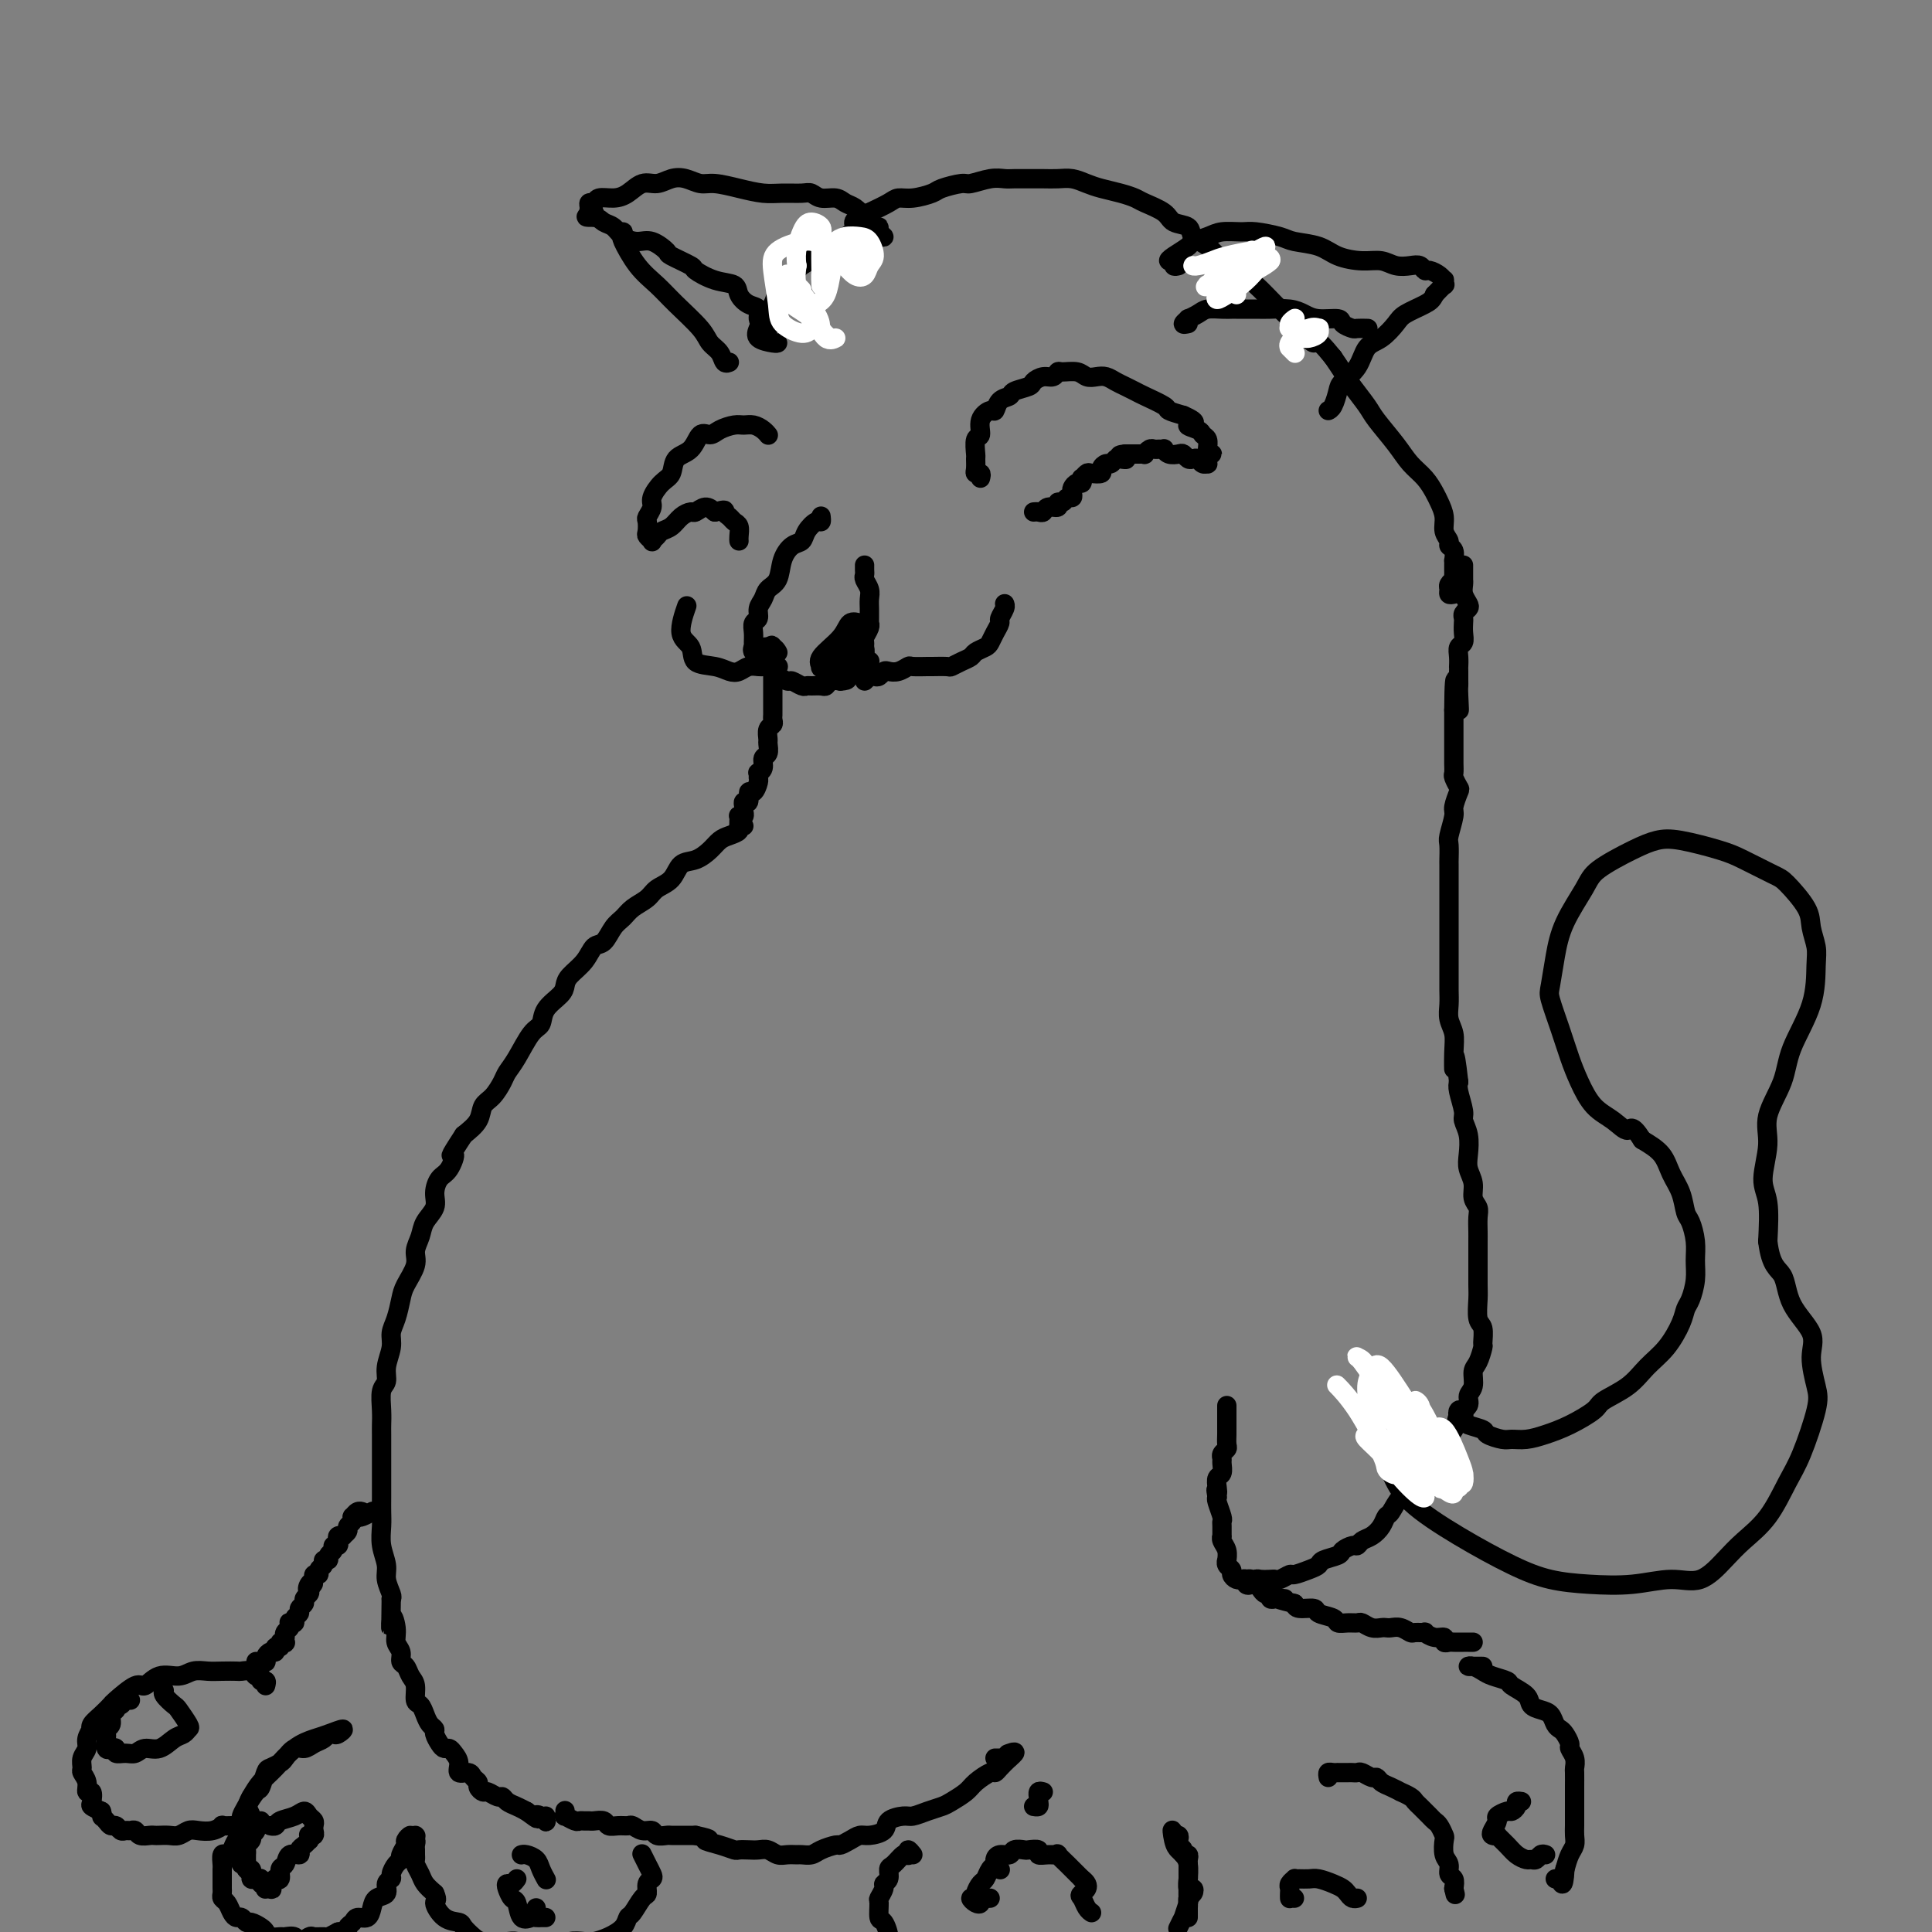 <svg viewBox='0 0 400 400' version='1.1' xmlns='http://www.w3.org/2000/svg' xmlns:xlink='http://www.w3.org/1999/xlink'><rect x="0" y="0" width="400" height="400" fill="#808080" stroke="none"/><g fill='none' stroke='#000000' stroke-width='4' stroke-linecap='round' stroke-linejoin='round'><path d='M153,171c0.549,0.024 1.097,0.047 1,0c-0.097,-0.047 -0.840,-0.165 -1,0c-0.160,0.165 0.264,0.612 0,1c-0.264,0.388 -1.215,0.718 -2,1c-0.785,0.282 -1.402,0.516 -2,1c-0.598,0.484 -1.175,1.218 -2,2c-0.825,0.782 -1.896,1.613 -3,2c-1.104,0.387 -2.239,0.330 -3,1c-0.761,0.670 -1.148,2.067 -2,3c-0.852,0.933 -2.168,1.403 -3,2c-0.832,0.597 -1.182,1.320 -2,2c-0.818,0.680 -2.106,1.318 -3,2c-0.894,0.682 -1.393,1.407 -2,2c-0.607,0.593 -1.322,1.055 -2,2c-0.678,0.945 -1.320,2.375 -2,3c-0.680,0.625 -1.399,0.446 -2,1c-0.601,0.554 -1.086,1.842 -2,3c-0.914,1.158 -2.258,2.188 -3,3c-0.742,0.812 -0.883,1.408 -1,2c-0.117,0.592 -0.209,1.180 -1,2c-0.791,0.820 -2.282,1.872 -3,3c-0.718,1.128 -0.664,2.331 -1,3c-0.336,0.669 -1.062,0.802 -2,2c-0.938,1.198 -2.087,3.461 -3,5c-0.913,1.539 -1.591,2.355 -2,3c-0.409,0.645 -0.549,1.120 -1,2c-0.451,0.880 -1.214,2.164 -2,3c-0.786,0.836 -1.596,1.225 -2,2c-0.404,0.775 -0.401,1.936 -1,3c-0.599,1.064 -1.799,2.032 -3,3'/><path d='M96,235c-3.823,5.851 -2.382,3.979 -2,4c0.382,0.021 -0.297,1.934 -1,3c-0.703,1.066 -1.431,1.286 -2,2c-0.569,0.714 -0.980,1.924 -1,3c-0.020,1.076 0.350,2.019 0,3c-0.350,0.981 -1.421,1.999 -2,3c-0.579,1.001 -0.666,1.985 -1,3c-0.334,1.015 -0.915,2.060 -1,3c-0.085,0.940 0.327,1.774 0,3c-0.327,1.226 -1.393,2.844 -2,4c-0.607,1.156 -0.755,1.849 -1,3c-0.245,1.151 -0.586,2.760 -1,4c-0.414,1.240 -0.899,2.112 -1,3c-0.101,0.888 0.183,1.791 0,3c-0.183,1.209 -0.834,2.723 -1,4c-0.166,1.277 0.152,2.318 0,3c-0.152,0.682 -0.773,1.005 -1,2c-0.227,0.995 -0.061,2.660 0,4c0.061,1.340 0.016,2.353 0,3c-0.016,0.647 -0.004,0.928 0,2c0.004,1.072 0.001,2.933 0,4c-0.001,1.067 -0.000,1.338 0,2c0.000,0.662 -0.001,1.716 0,3c0.001,1.284 0.004,2.798 0,4c-0.004,1.202 -0.016,2.092 0,3c0.016,0.908 0.061,1.833 0,3c-0.061,1.167 -0.226,2.575 0,4c0.226,1.425 0.844,2.866 1,4c0.156,1.134 -0.150,1.959 0,3c0.150,1.041 0.757,2.297 1,3c0.243,0.703 0.121,0.851 0,1'/><path d='M81,331c-0.065,9.335 -0.229,5.174 0,4c0.229,-1.174 0.849,0.640 1,2c0.151,1.360 -0.167,2.266 0,3c0.167,0.734 0.819,1.298 1,2c0.181,0.702 -0.110,1.544 0,2c0.110,0.456 0.621,0.527 1,1c0.379,0.473 0.626,1.348 1,2c0.374,0.652 0.873,1.081 1,2c0.127,0.919 -0.120,2.326 0,3c0.120,0.674 0.606,0.613 1,1c0.394,0.387 0.697,1.220 1,2c0.303,0.780 0.606,1.505 1,2c0.394,0.495 0.879,0.759 1,1c0.121,0.241 -0.123,0.459 0,1c0.123,0.541 0.612,1.404 1,2c0.388,0.596 0.677,0.924 1,1c0.323,0.076 0.682,-0.100 1,0c0.318,0.100 0.596,0.475 1,1c0.404,0.525 0.935,1.202 1,2c0.065,0.798 -0.337,1.719 0,2c0.337,0.281 1.414,-0.078 2,0c0.586,0.078 0.681,0.594 1,1c0.319,0.406 0.863,0.701 1,1c0.137,0.299 -0.132,0.601 0,1c0.132,0.399 0.664,0.894 1,1c0.336,0.106 0.474,-0.179 1,0c0.526,0.179 1.439,0.821 2,1c0.561,0.179 0.769,-0.107 1,0c0.231,0.107 0.485,0.606 1,1c0.515,0.394 1.290,0.684 2,1c0.710,0.316 1.355,0.658 2,1'/><path d='M109,375c3.193,2.407 2.176,1.426 2,1c-0.176,-0.426 0.489,-0.296 1,0c0.511,0.296 0.869,0.760 1,1c0.131,0.240 0.035,0.257 0,0c-0.035,-0.257 -0.010,-0.788 0,-1c0.010,-0.212 0.005,-0.106 0,0'/><path d='M55,349c0.120,-0.455 0.241,-0.910 0,-1c-0.241,-0.090 -0.842,0.186 -1,0c-0.158,-0.186 0.128,-0.834 0,-1c-0.128,-0.166 -0.670,0.152 -1,0c-0.330,-0.152 -0.447,-0.772 -1,-1c-0.553,-0.228 -1.541,-0.062 -2,0c-0.459,0.062 -0.390,0.021 -1,0c-0.610,-0.021 -1.899,-0.022 -3,0c-1.101,0.022 -2.014,0.067 -3,0c-0.986,-0.067 -2.043,-0.245 -3,0c-0.957,0.245 -1.812,0.914 -3,1c-1.188,0.086 -2.709,-0.409 -4,0c-1.291,0.409 -2.351,1.723 -3,2c-0.649,0.277 -0.885,-0.483 -2,0c-1.115,0.483 -3.108,2.211 -4,3c-0.892,0.789 -0.683,0.641 -1,1c-0.317,0.359 -1.161,1.227 -2,2c-0.839,0.773 -1.674,1.453 -2,2c-0.326,0.547 -0.144,0.961 0,1c0.144,0.039 0.249,-0.298 0,0c-0.249,0.298 -0.852,1.231 -1,2c-0.148,0.769 0.161,1.374 0,2c-0.161,0.626 -0.790,1.272 -1,2c-0.210,0.728 -0.000,1.538 0,2c0.000,0.462 -0.210,0.575 0,1c0.210,0.425 0.839,1.160 1,2c0.161,0.840 -0.148,1.783 0,2c0.148,0.217 0.751,-0.292 1,0c0.249,0.292 0.144,1.386 0,2c-0.144,0.614 -0.327,0.747 0,1c0.327,0.253 1.163,0.627 2,1'/><path d='M21,375c0.571,1.885 -0.002,1.097 0,1c0.002,-0.097 0.578,0.496 1,1c0.422,0.504 0.690,0.920 1,1c0.310,0.080 0.661,-0.176 1,0c0.339,0.176 0.667,0.783 1,1c0.333,0.217 0.670,0.044 1,0c0.330,-0.044 0.652,0.041 1,0c0.348,-0.041 0.722,-0.207 1,0c0.278,0.207 0.459,0.787 1,1c0.541,0.213 1.443,0.058 2,0c0.557,-0.058 0.768,-0.019 1,0c0.232,0.019 0.484,0.019 1,0c0.516,-0.019 1.296,-0.057 2,0c0.704,0.057 1.331,0.208 2,0c0.669,-0.208 1.379,-0.774 2,-1c0.621,-0.226 1.154,-0.113 2,0c0.846,0.113 2.005,0.227 3,0c0.995,-0.227 1.826,-0.793 2,-1c0.174,-0.207 -0.308,-0.054 0,0c0.308,0.054 1.407,0.010 2,0c0.593,-0.010 0.681,0.014 1,0c0.319,-0.014 0.869,-0.066 1,0c0.131,0.066 -0.157,0.248 0,0c0.157,-0.248 0.759,-0.928 1,-1c0.241,-0.072 0.120,0.464 0,1'/><path d='M51,378c3.164,-0.135 0.075,0.528 -1,1c-1.075,0.472 -0.134,0.751 0,1c0.134,0.249 -0.538,0.466 -1,1c-0.462,0.534 -0.712,1.385 -1,2c-0.288,0.615 -0.613,0.995 -1,1c-0.387,0.005 -0.836,-0.364 -1,0c-0.164,0.364 -0.044,1.459 0,2c0.044,0.541 0.012,0.526 0,1c-0.012,0.474 -0.004,1.437 0,2c0.004,0.563 0.004,0.727 0,1c-0.004,0.273 -0.012,0.654 0,1c0.012,0.346 0.045,0.657 0,1c-0.045,0.343 -0.167,0.718 0,1c0.167,0.282 0.622,0.472 1,1c0.378,0.528 0.678,1.395 1,2c0.322,0.605 0.667,0.950 1,1c0.333,0.050 0.653,-0.194 1,0c0.347,0.194 0.722,0.826 1,1c0.278,0.174 0.460,-0.111 1,0c0.540,0.111 1.439,0.619 2,1c0.561,0.381 0.784,0.637 1,1c0.216,0.363 0.424,0.834 1,1c0.576,0.166 1.520,0.027 2,0c0.480,-0.027 0.495,0.060 1,0c0.505,-0.060 1.501,-0.265 2,0c0.499,0.265 0.500,1.000 1,1c0.500,0.000 1.499,-0.735 2,-1c0.501,-0.265 0.506,-0.061 1,0c0.494,0.061 1.479,-0.022 2,0c0.521,0.022 0.577,0.149 1,0c0.423,-0.149 1.211,-0.575 2,-1'/><path d='M70,400c2.567,-0.339 1.983,-0.685 2,-1c0.017,-0.315 0.633,-0.599 1,-1c0.367,-0.401 0.484,-0.918 1,-1c0.516,-0.082 1.429,0.273 2,0c0.571,-0.273 0.798,-1.173 1,-2c0.202,-0.827 0.379,-1.583 1,-2c0.621,-0.417 1.686,-0.497 2,-1c0.314,-0.503 -0.122,-1.430 0,-2c0.122,-0.570 0.802,-0.781 1,-1c0.198,-0.219 -0.087,-0.444 0,-1c0.087,-0.556 0.544,-1.444 1,-2c0.456,-0.556 0.911,-0.781 1,-1c0.089,-0.219 -0.187,-0.433 0,-1c0.187,-0.567 0.839,-1.487 1,-2c0.161,-0.513 -0.167,-0.618 0,-1c0.167,-0.382 0.829,-1.042 1,-1c0.171,0.042 -0.150,0.785 0,1c0.150,0.215 0.773,-0.097 1,0c0.227,0.097 0.060,0.602 0,1c-0.060,0.398 -0.013,0.687 0,1c0.013,0.313 -0.008,0.650 0,1c0.008,0.350 0.046,0.713 0,1c-0.046,0.287 -0.177,0.500 0,1c0.177,0.500 0.663,1.289 1,2c0.337,0.711 0.525,1.346 1,2c0.475,0.654 1.238,1.327 2,2'/><path d='M90,392c0.853,1.832 -0.014,1.411 0,2c0.014,0.589 0.909,2.186 2,3c1.091,0.814 2.379,0.845 3,1c0.621,0.155 0.575,0.434 1,1c0.425,0.566 1.321,1.419 2,2c0.679,0.581 1.140,0.892 2,1c0.860,0.108 2.119,0.015 3,0c0.881,-0.015 1.385,0.050 2,0c0.615,-0.050 1.343,-0.213 2,0c0.657,0.213 1.244,0.803 2,1c0.756,0.197 1.682,0.001 3,0c1.318,-0.001 3.027,0.194 4,0c0.973,-0.194 1.210,-0.775 2,-1c0.790,-0.225 2.134,-0.092 3,0c0.866,0.092 1.253,0.143 2,0c0.747,-0.143 1.853,-0.480 3,-1c1.147,-0.520 2.336,-1.223 3,-2c0.664,-0.777 0.804,-1.626 1,-2c0.196,-0.374 0.448,-0.271 1,-1c0.552,-0.729 1.402,-2.289 2,-3c0.598,-0.711 0.942,-0.574 1,-1c0.058,-0.426 -0.170,-1.414 0,-2c0.170,-0.586 0.739,-0.770 1,-1c0.261,-0.230 0.214,-0.505 0,-1c-0.214,-0.495 -0.596,-1.210 -1,-2c-0.404,-0.790 -0.830,-1.654 -1,-2c-0.170,-0.346 -0.085,-0.173 0,0'/><path d='M50,380c-0.000,-0.016 -0.001,-0.031 0,0c0.001,0.031 0.002,0.109 0,0c-0.002,-0.109 -0.008,-0.404 0,-1c0.008,-0.596 0.029,-1.491 0,-2c-0.029,-0.509 -0.110,-0.630 0,-1c0.110,-0.370 0.410,-0.988 1,-2c0.590,-1.012 1.472,-2.418 2,-3c0.528,-0.582 0.704,-0.340 1,-1c0.296,-0.660 0.712,-2.223 1,-3c0.288,-0.777 0.447,-0.768 1,-1c0.553,-0.232 1.499,-0.706 2,-1c0.501,-0.294 0.558,-0.407 1,-1c0.442,-0.593 1.270,-1.665 2,-2c0.730,-0.335 1.362,0.068 2,0c0.638,-0.068 1.283,-0.605 2,-1c0.717,-0.395 1.505,-0.646 2,-1c0.495,-0.354 0.698,-0.810 1,-1c0.302,-0.190 0.703,-0.115 1,0c0.297,0.115 0.488,0.270 1,0c0.512,-0.270 1.344,-0.963 1,-1c-0.344,-0.037 -1.863,0.584 -3,1c-1.137,0.416 -1.890,0.628 -3,1c-1.110,0.372 -2.576,0.904 -4,2c-1.424,1.096 -2.807,2.757 -4,4c-1.193,1.243 -2.198,2.070 -3,3c-0.802,0.930 -1.401,1.965 -2,3'/><path d='M52,372c-1.392,2.211 -0.373,2.737 0,4c0.373,1.263 0.100,3.263 0,4c-0.100,0.737 -0.029,0.211 0,0c0.029,-0.211 0.014,-0.105 0,0'/><path d='M86,380c0.000,0.000 0.100,0.100 0.1,0.1'/><path d='M50,379c0.000,0.311 0.000,0.622 0,1c0.000,0.378 0.000,0.822 0,1c0.000,0.178 0.000,0.089 0,0'/><path d='M50,384c0.033,0.301 0.065,0.601 0,1c-0.065,0.399 -0.228,0.895 0,1c0.228,0.105 0.846,-0.182 1,0c0.154,0.182 -0.154,0.832 0,1c0.154,0.168 0.772,-0.147 1,0c0.228,0.147 0.065,0.756 0,1c-0.065,0.244 -0.033,0.122 0,0'/><path d='M54,377c-0.452,0.341 -0.905,0.683 -1,1c-0.095,0.317 0.167,0.610 0,1c-0.167,0.390 -0.763,0.878 -1,1c-0.237,0.122 -0.116,-0.121 0,0c0.116,0.121 0.227,0.606 0,1c-0.227,0.394 -0.793,0.697 -1,1c-0.207,0.303 -0.055,0.606 0,1c0.055,0.394 0.014,0.879 0,1c-0.014,0.121 0.000,-0.123 0,0c-0.000,0.123 -0.015,0.611 0,1c0.015,0.389 0.059,0.679 0,1c-0.059,0.321 -0.222,0.673 0,1c0.222,0.327 0.829,0.627 1,1c0.171,0.373 -0.094,0.817 0,1c0.094,0.183 0.547,0.105 1,0c0.453,-0.105 0.905,-0.238 1,0c0.095,0.238 -0.168,0.848 0,1c0.168,0.152 0.767,-0.155 1,0c0.233,0.155 0.101,0.773 0,1c-0.101,0.227 -0.172,0.065 0,0c0.172,-0.065 0.586,-0.032 1,0'/><path d='M56,391c0.708,0.606 -0.021,-0.381 0,-1c0.021,-0.619 0.794,-0.872 1,-1c0.206,-0.128 -0.153,-0.133 0,0c0.153,0.133 0.819,0.404 1,0c0.181,-0.404 -0.124,-1.484 0,-2c0.124,-0.516 0.677,-0.466 1,-1c0.323,-0.534 0.416,-1.650 1,-2c0.584,-0.350 1.659,0.065 2,0c0.341,-0.065 -0.052,-0.610 0,-1c0.052,-0.390 0.549,-0.627 1,-1c0.451,-0.373 0.857,-0.884 1,-1c0.143,-0.116 0.024,0.162 0,0c-0.024,-0.162 0.046,-0.764 0,-1c-0.046,-0.236 -0.208,-0.105 0,0c0.208,0.105 0.785,0.183 1,0c0.215,-0.183 0.069,-0.628 0,-1c-0.069,-0.372 -0.062,-0.671 0,-1c0.062,-0.329 0.178,-0.688 0,-1c-0.178,-0.312 -0.649,-0.577 -1,-1c-0.351,-0.423 -0.581,-1.003 -1,-1c-0.419,0.003 -1.027,0.589 -2,1c-0.973,0.411 -2.312,0.646 -3,1c-0.688,0.354 -0.724,0.826 -1,1c-0.276,0.174 -0.793,0.050 -1,0c-0.207,-0.050 -0.103,-0.025 0,0'/><path d='M27,352c-0.339,-0.111 -0.678,-0.223 -1,0c-0.322,0.223 -0.626,0.780 -1,1c-0.374,0.220 -0.817,0.104 -1,0c-0.183,-0.104 -0.105,-0.197 0,0c0.105,0.197 0.238,0.683 0,1c-0.238,0.317 -0.848,0.465 -1,1c-0.152,0.535 0.155,1.457 0,2c-0.155,0.543 -0.771,0.706 -1,1c-0.229,0.294 -0.071,0.719 0,1c0.071,0.281 0.056,0.419 0,1c-0.056,0.581 -0.153,1.605 0,2c0.153,0.395 0.555,0.159 1,0c0.445,-0.159 0.933,-0.243 1,0c0.067,0.243 -0.289,0.813 0,1c0.289,0.187 1.222,-0.009 2,0c0.778,0.009 1.402,0.224 2,0c0.598,-0.224 1.169,-0.887 2,-1c0.831,-0.113 1.923,0.323 3,0c1.077,-0.323 2.138,-1.404 3,-2c0.862,-0.596 1.525,-0.708 2,-1c0.475,-0.292 0.761,-0.764 1,-1c0.239,-0.236 0.432,-0.235 0,-1c-0.432,-0.765 -1.489,-2.296 -2,-3c-0.511,-0.704 -0.477,-0.580 -1,-1c-0.523,-0.420 -1.602,-1.382 -2,-2c-0.398,-0.618 -0.114,-0.891 0,-1c0.114,-0.109 0.057,-0.055 0,0'/><path d='M107,389c-0.316,0.437 -0.631,0.874 -1,1c-0.369,0.126 -0.790,-0.060 -1,0c-0.210,0.060 -0.207,0.366 0,1c0.207,0.634 0.618,1.595 1,2c0.382,0.405 0.733,0.252 1,1c0.267,0.748 0.449,2.397 1,3c0.551,0.603 1.472,0.162 2,0c0.528,-0.162 0.664,-0.043 1,0c0.336,0.043 0.874,0.012 1,0c0.126,-0.012 -0.158,-0.003 0,0c0.158,0.003 0.760,0.001 1,0c0.240,-0.001 0.120,-0.000 0,0'/><path d='M108,384c0.016,-0.005 0.031,-0.010 0,0c-0.031,0.010 -0.110,0.034 0,0c0.110,-0.034 0.408,-0.128 1,0c0.592,0.128 1.478,0.478 2,1c0.522,0.522 0.679,1.218 1,2c0.321,0.782 0.806,1.652 1,2c0.194,0.348 0.097,0.174 0,0'/><path d='M111,395c0.000,0.417 0.000,0.833 0,1c0.000,0.167 0.000,0.083 0,0'/><path d='M53,344c0.311,0.006 0.622,0.012 1,0c0.378,-0.012 0.823,-0.040 1,0c0.177,0.040 0.085,0.150 0,0c-0.085,-0.150 -0.162,-0.561 0,-1c0.162,-0.439 0.564,-0.906 1,-1c0.436,-0.094 0.905,0.185 1,0c0.095,-0.185 -0.185,-0.833 0,-1c0.185,-0.167 0.834,0.147 1,0c0.166,-0.147 -0.151,-0.757 0,-1c0.151,-0.243 0.772,-0.121 1,0c0.228,0.121 0.065,0.240 0,0c-0.065,-0.240 -0.031,-0.839 0,-1c0.031,-0.161 0.060,0.114 0,0c-0.060,-0.114 -0.208,-0.618 0,-1c0.208,-0.382 0.773,-0.641 1,-1c0.227,-0.359 0.118,-0.817 0,-1c-0.118,-0.183 -0.243,-0.090 0,0c0.243,0.090 0.854,0.179 1,0c0.146,-0.179 -0.172,-0.625 0,-1c0.172,-0.375 0.834,-0.678 1,-1c0.166,-0.322 -0.166,-0.664 0,-1c0.166,-0.336 0.828,-0.667 1,-1c0.172,-0.333 -0.146,-0.666 0,-1c0.146,-0.334 0.756,-0.667 1,-1c0.244,-0.333 0.122,-0.667 0,-1'/><path d='M64,329c1.719,-2.271 0.517,-0.450 0,0c-0.517,0.450 -0.350,-0.471 0,-1c0.350,-0.529 0.882,-0.666 1,-1c0.118,-0.334 -0.180,-0.864 0,-1c0.180,-0.136 0.837,0.122 1,0c0.163,-0.122 -0.168,-0.624 0,-1c0.168,-0.376 0.834,-0.625 1,-1c0.166,-0.375 -0.167,-0.875 0,-1c0.167,-0.125 0.833,0.125 1,0c0.167,-0.125 -0.165,-0.625 0,-1c0.165,-0.375 0.828,-0.626 1,-1c0.172,-0.374 -0.146,-0.871 0,-1c0.146,-0.129 0.756,0.110 1,0c0.244,-0.110 0.122,-0.568 0,-1c-0.122,-0.432 -0.244,-0.837 0,-1c0.244,-0.163 0.854,-0.085 1,0c0.146,0.085 -0.171,0.176 0,0c0.171,-0.176 0.830,-0.621 1,-1c0.170,-0.379 -0.148,-0.694 0,-1c0.148,-0.306 0.761,-0.604 1,-1c0.239,-0.396 0.103,-0.891 0,-1c-0.103,-0.109 -0.172,0.167 0,0c0.172,-0.167 0.585,-0.776 1,-1c0.415,-0.224 0.833,-0.064 1,0c0.167,0.064 0.084,0.032 0,0'/><path d='M74,314c0.200,0.111 0.400,0.222 1,0c0.600,-0.222 1.600,-0.778 2,-1c0.400,-0.222 0.200,-0.111 0,0'/><path d='M117,375c-0.015,-0.121 -0.029,-0.243 0,0c0.029,0.243 0.102,0.850 0,1c-0.102,0.150 -0.378,-0.156 0,0c0.378,0.156 1.410,0.774 2,1c0.590,0.226 0.740,0.060 1,0c0.260,-0.060 0.632,-0.012 1,0c0.368,0.012 0.731,-0.011 1,0c0.269,0.011 0.443,0.056 1,0c0.557,-0.056 1.496,-0.212 2,0c0.504,0.212 0.571,0.793 1,1c0.429,0.207 1.218,0.040 2,0c0.782,-0.040 1.556,0.046 2,0c0.444,-0.046 0.557,-0.222 1,0c0.443,0.222 1.217,0.844 2,1c0.783,0.156 1.574,-0.154 2,0c0.426,0.154 0.485,0.773 1,1c0.515,0.227 1.486,0.061 2,0c0.514,-0.061 0.571,-0.016 1,0c0.429,0.016 1.231,0.004 2,0c0.769,-0.004 1.505,-0.001 2,0c0.495,0.001 0.747,0.001 1,0'/><path d='M144,380c4.494,0.956 2.229,0.844 2,1c-0.229,0.156 1.577,0.578 3,1c1.423,0.422 2.464,0.844 3,1c0.536,0.156 0.566,0.046 1,0c0.434,-0.046 1.271,-0.026 2,0c0.729,0.026 1.351,0.060 2,0c0.649,-0.060 1.325,-0.212 2,0c0.675,0.212 1.350,0.790 2,1c0.650,0.210 1.275,0.054 2,0c0.725,-0.054 1.550,-0.004 2,0c0.450,0.004 0.525,-0.037 1,0c0.475,0.037 1.348,0.151 2,0c0.652,-0.151 1.081,-0.566 2,-1c0.919,-0.434 2.328,-0.886 3,-1c0.672,-0.114 0.608,0.111 1,0c0.392,-0.111 1.241,-0.558 2,-1c0.759,-0.442 1.429,-0.879 2,-1c0.571,-0.121 1.044,0.073 2,0c0.956,-0.073 2.394,-0.415 3,-1c0.606,-0.585 0.379,-1.414 1,-2c0.621,-0.586 2.091,-0.930 3,-1c0.909,-0.070 1.259,0.133 2,0c0.741,-0.133 1.874,-0.601 3,-1c1.126,-0.399 2.246,-0.727 3,-1c0.754,-0.273 1.144,-0.489 2,-1c0.856,-0.511 2.179,-1.316 3,-2c0.821,-0.684 1.140,-1.247 2,-2c0.860,-0.753 2.261,-1.697 3,-2c0.739,-0.303 0.814,0.034 1,0c0.186,-0.034 0.482,-0.438 1,-1c0.518,-0.562 1.259,-1.281 2,-2'/><path d='M209,364c2.178,-1.778 0.622,-1.222 0,-1c-0.622,0.222 -0.311,0.111 0,0'/><path d='M216,371c-0.423,-0.121 -0.845,-0.242 -1,0c-0.155,0.242 -0.041,0.848 0,1c0.041,0.152 0.011,-0.152 0,0c-0.011,0.152 -0.003,0.758 0,1c0.003,0.242 0.002,0.121 0,0'/><path d='M215,373c0.111,0.422 0.222,0.844 0,1c-0.222,0.156 -0.778,0.044 -1,0c-0.222,-0.044 -0.111,-0.022 0,0'/><path d='M189,384c-0.418,-0.532 -0.836,-1.064 -1,-1c-0.164,0.064 -0.072,0.723 0,1c0.072,0.277 0.126,0.172 0,0c-0.126,-0.172 -0.430,-0.411 -1,0c-0.570,0.411 -1.406,1.471 -2,2c-0.594,0.529 -0.948,0.527 -1,1c-0.052,0.473 0.196,1.420 0,2c-0.196,0.580 -0.838,0.793 -1,1c-0.162,0.207 0.155,0.406 0,1c-0.155,0.594 -0.783,1.581 -1,2c-0.217,0.419 -0.022,0.268 0,1c0.022,0.732 -0.127,2.345 0,3c0.127,0.655 0.530,0.350 1,1c0.470,0.650 1.007,2.254 1,3c-0.007,0.746 -0.560,0.634 0,1c0.560,0.366 2.231,1.208 3,2c0.769,0.792 0.637,1.533 1,2c0.363,0.467 1.221,0.661 2,1c0.779,0.339 1.479,0.822 2,1c0.521,0.178 0.863,0.051 1,0c0.137,-0.051 0.068,-0.025 0,0'/><path d='M246,396c0.000,-0.137 0.000,-0.274 0,0c-0.000,0.274 -0.001,0.960 0,1c0.001,0.040 0.004,-0.566 0,-1c-0.004,-0.434 -0.014,-0.695 0,-1c0.014,-0.305 0.053,-0.654 0,-1c-0.053,-0.346 -0.196,-0.689 0,-1c0.196,-0.311 0.732,-0.590 1,-1c0.268,-0.410 0.268,-0.950 0,-1c-0.268,-0.050 -0.804,0.390 -1,0c-0.196,-0.390 -0.052,-1.610 0,-2c0.052,-0.390 0.014,0.051 0,0c-0.014,-0.051 -0.003,-0.592 0,-1c0.003,-0.408 -0.003,-0.683 0,-1c0.003,-0.317 0.016,-0.676 0,-1c-0.016,-0.324 -0.061,-0.612 0,-1c0.061,-0.388 0.226,-0.877 0,-1c-0.226,-0.123 -0.844,0.121 -1,0c-0.156,-0.121 0.151,-0.607 0,-1c-0.151,-0.393 -0.759,-0.694 -1,-1c-0.241,-0.306 -0.116,-0.618 0,-1c0.116,-0.382 0.224,-0.834 0,-1c-0.224,-0.166 -0.778,-0.048 -1,0c-0.222,0.048 -0.111,0.024 0,0'/><path d='M243,380c-0.513,-2.359 -0.295,-0.257 0,1c0.295,1.257 0.668,1.668 1,2c0.332,0.332 0.625,0.583 1,1c0.375,0.417 0.834,0.998 1,2c0.166,1.002 0.041,2.424 0,3c-0.041,0.576 0.004,0.306 0,1c-0.004,0.694 -0.057,2.351 0,3c0.057,0.649 0.225,0.290 0,1c-0.225,0.710 -0.844,2.489 -1,3c-0.156,0.511 0.150,-0.247 0,0c-0.150,0.247 -0.757,1.499 -1,2c-0.243,0.501 -0.121,0.250 0,0'/><path d='M275,368c-0.079,-0.423 -0.158,-0.845 0,-1c0.158,-0.155 0.553,-0.042 1,0c0.447,0.042 0.946,0.011 1,0c0.054,-0.011 -0.337,-0.004 0,0c0.337,0.004 1.404,0.005 2,0c0.596,-0.005 0.723,-0.016 1,0c0.277,0.016 0.703,0.060 1,0c0.297,-0.060 0.463,-0.224 1,0c0.537,0.224 1.444,0.834 2,1c0.556,0.166 0.760,-0.114 1,0c0.240,0.114 0.516,0.622 1,1c0.484,0.378 1.176,0.626 2,1c0.824,0.374 1.779,0.873 2,1c0.221,0.127 -0.290,-0.120 0,0c0.290,0.120 1.383,0.606 2,1c0.617,0.394 0.757,0.697 1,1c0.243,0.303 0.590,0.606 1,1c0.410,0.394 0.883,0.878 1,1c0.117,0.122 -0.123,-0.118 0,0c0.123,0.118 0.608,0.593 1,1c0.392,0.407 0.693,0.746 1,1c0.307,0.254 0.622,0.424 1,1c0.378,0.576 0.818,1.559 1,2c0.182,0.441 0.105,0.341 0,1c-0.105,0.659 -0.238,2.077 0,3c0.238,0.923 0.847,1.350 1,2c0.153,0.650 -0.151,1.521 0,2c0.151,0.479 0.757,0.565 1,1c0.243,0.435 0.121,1.217 0,2'/><path d='M301,391c0.500,2.167 0.250,1.083 0,0'/><path d='M307,345c-0.344,0.002 -0.688,0.003 -1,0c-0.312,-0.003 -0.590,-0.012 -1,0c-0.410,0.012 -0.950,0.045 -1,0c-0.050,-0.045 0.390,-0.167 1,0c0.610,0.167 1.390,0.625 2,1c0.610,0.375 1.052,0.667 2,1c0.948,0.333 2.403,0.705 3,1c0.597,0.295 0.335,0.512 1,1c0.665,0.488 2.258,1.248 3,2c0.742,0.752 0.633,1.497 1,2c0.367,0.503 1.211,0.764 2,1c0.789,0.236 1.522,0.449 2,1c0.478,0.551 0.702,1.442 1,2c0.298,0.558 0.672,0.782 1,1c0.328,0.218 0.610,0.430 1,1c0.390,0.570 0.889,1.498 1,2c0.111,0.502 -0.166,0.576 0,1c0.166,0.424 0.777,1.197 1,2c0.223,0.803 0.060,1.636 0,2c-0.060,0.364 -0.016,0.257 0,1c0.016,0.743 0.004,2.334 0,3c-0.004,0.666 -0.001,0.405 0,1c0.001,0.595 0.001,2.046 0,3c-0.001,0.954 -0.003,1.409 0,2c0.003,0.591 0.012,1.316 0,2c-0.012,0.684 -0.044,1.328 0,2c0.044,0.672 0.166,1.373 0,2c-0.166,0.627 -0.619,1.179 -1,2c-0.381,0.821 -0.691,1.910 -1,3'/><path d='M324,387c-0.242,4.785 -0.848,2.746 -1,2c-0.152,-0.746 0.152,-0.201 0,0c-0.152,0.201 -0.758,0.057 -1,0c-0.242,-0.057 -0.121,-0.029 0,0'/><path d='M305,340c-0.438,-0.000 -0.877,-0.000 -1,0c-0.123,0.000 0.068,0.001 0,0c-0.068,-0.001 -0.395,-0.004 -1,0c-0.605,0.004 -1.488,0.016 -2,0c-0.512,-0.016 -0.653,-0.061 -1,0c-0.347,0.061 -0.900,0.227 -1,0c-0.100,-0.227 0.253,-0.846 0,-1c-0.253,-0.154 -1.114,0.156 -2,0c-0.886,-0.156 -1.798,-0.778 -2,-1c-0.202,-0.222 0.307,-0.046 0,0c-0.307,0.046 -1.430,-0.040 -2,0c-0.570,0.040 -0.586,0.207 -1,0c-0.414,-0.207 -1.227,-0.786 -2,-1c-0.773,-0.214 -1.506,-0.061 -2,0c-0.494,0.061 -0.747,0.030 -1,0c-0.253,-0.030 -0.504,-0.061 -1,0c-0.496,0.061 -1.236,0.213 -2,0c-0.764,-0.213 -1.550,-0.792 -2,-1c-0.450,-0.208 -0.562,-0.044 -1,0c-0.438,0.044 -1.200,-0.031 -2,0c-0.800,0.031 -1.636,0.167 -2,0c-0.364,-0.167 -0.255,-0.636 -1,-1c-0.745,-0.364 -2.344,-0.623 -3,-1c-0.656,-0.377 -0.369,-0.871 -1,-1c-0.631,-0.129 -2.180,0.106 -3,0c-0.820,-0.106 -0.910,-0.553 -1,-1'/><path d='M268,332c-6.128,-1.465 -2.948,-1.129 -2,-1c0.948,0.129 -0.338,0.049 -1,0c-0.662,-0.049 -0.702,-0.069 -1,0c-0.298,0.069 -0.853,0.225 -1,0c-0.147,-0.225 0.115,-0.831 0,-1c-0.115,-0.169 -0.605,0.099 -1,0c-0.395,-0.099 -0.693,-0.566 -1,-1c-0.307,-0.434 -0.621,-0.834 -1,-1c-0.379,-0.166 -0.824,-0.097 -1,0c-0.176,0.097 -0.085,0.222 0,0c0.085,-0.222 0.164,-0.791 0,-1c-0.164,-0.209 -0.570,-0.059 -1,0c-0.430,0.059 -0.885,0.027 -1,0c-0.115,-0.027 0.109,-0.048 0,0c-0.109,0.048 -0.551,0.166 -1,0c-0.449,-0.166 -0.905,-0.617 -1,-1c-0.095,-0.383 0.172,-0.697 0,-1c-0.172,-0.303 -0.782,-0.595 -1,-1c-0.218,-0.405 -0.044,-0.922 0,-1c0.044,-0.078 -0.041,0.282 0,0c0.041,-0.282 0.207,-1.207 0,-2c-0.207,-0.793 -0.788,-1.456 -1,-2c-0.212,-0.544 -0.056,-0.970 0,-1c0.056,-0.030 0.011,0.335 0,0c-0.011,-0.335 0.011,-1.372 0,-2c-0.011,-0.628 -0.054,-0.849 0,-1c0.054,-0.151 0.207,-0.233 0,-1c-0.207,-0.767 -0.773,-2.219 -1,-3c-0.227,-0.781 -0.113,-0.890 0,-1'/><path d='M252,310c-0.468,-2.517 -0.140,-1.308 0,-1c0.140,0.308 0.090,-0.285 0,-1c-0.090,-0.715 -0.221,-1.554 0,-2c0.221,-0.446 0.795,-0.501 1,-1c0.205,-0.499 0.041,-1.442 0,-2c-0.041,-0.558 0.042,-0.730 0,-1c-0.042,-0.270 -0.207,-0.637 0,-1c0.207,-0.363 0.788,-0.724 1,-1c0.212,-0.276 0.057,-0.469 0,-1c-0.057,-0.531 -0.015,-1.399 0,-2c0.015,-0.601 0.004,-0.934 0,-1c-0.004,-0.066 -0.001,0.136 0,0c0.001,-0.136 0.000,-0.610 0,-1c-0.000,-0.390 -0.000,-0.698 0,-1c0.000,-0.302 0.000,-0.599 0,-1c-0.000,-0.401 -0.000,-0.906 0,-1c0.000,-0.094 0.000,0.222 0,0c-0.000,-0.222 -0.000,-0.983 0,-1c0.000,-0.017 0.000,0.709 0,1c-0.000,0.291 -0.000,0.145 0,0'/><path d='M206,364c0.417,0.000 0.833,0.000 1,0c0.167,0.000 0.083,0.000 0,0'/><path d='M207,387c0.000,0.000 0.100,0.100 0.1,0.1'/><path d='M205,393c-0.304,0.028 -0.608,0.056 -1,0c-0.392,-0.056 -0.872,-0.197 -1,0c-0.128,0.197 0.094,0.730 0,1c-0.094,0.270 -0.506,0.275 -1,0c-0.494,-0.275 -1.072,-0.832 -1,-1c0.072,-0.168 0.792,0.053 1,0c0.208,-0.053 -0.098,-0.382 0,-1c0.098,-0.618 0.600,-1.527 1,-2c0.400,-0.473 0.697,-0.509 1,-1c0.303,-0.491 0.610,-1.437 1,-2c0.390,-0.563 0.863,-0.743 1,-1c0.137,-0.257 -0.061,-0.591 0,-1c0.061,-0.409 0.382,-0.894 1,-1c0.618,-0.106 1.532,0.167 2,0c0.468,-0.167 0.488,-0.773 1,-1c0.512,-0.227 1.516,-0.075 2,0c0.484,0.075 0.449,0.073 1,0c0.551,-0.073 1.687,-0.218 2,0c0.313,0.218 -0.196,0.797 0,1c0.196,0.203 1.098,0.028 2,0c0.902,-0.028 1.802,0.089 2,0c0.198,-0.089 -0.308,-0.385 0,0c0.308,0.385 1.429,1.450 2,2c0.571,0.550 0.592,0.586 1,1c0.408,0.414 1.204,1.207 2,2'/><path d='M224,389c2.178,1.575 0.622,2.513 0,3c-0.622,0.487 -0.311,0.522 0,1c0.311,0.478 0.622,1.398 1,2c0.378,0.602 0.822,0.886 1,1c0.178,0.114 0.089,0.057 0,0'/><path d='M268,393c-0.422,0.006 -0.845,0.013 -1,0c-0.155,-0.013 -0.043,-0.045 0,0c0.043,0.045 0.015,0.166 0,0c-0.015,-0.166 -0.019,-0.619 0,-1c0.019,-0.381 0.060,-0.691 0,-1c-0.060,-0.309 -0.220,-0.619 0,-1c0.220,-0.381 0.820,-0.835 1,-1c0.180,-0.165 -0.062,-0.041 0,0c0.062,0.041 0.426,-0.000 1,0c0.574,0.000 1.358,0.041 2,0c0.642,-0.041 1.141,-0.165 2,0c0.859,0.165 2.076,0.619 3,1c0.924,0.381 1.554,0.691 2,1c0.446,0.309 0.707,0.619 1,1c0.293,0.381 0.617,0.833 1,1c0.383,0.167 0.824,0.048 1,0c0.176,-0.048 0.088,-0.024 0,0'/><path d='M320,384c-0.335,-0.115 -0.670,-0.229 -1,0c-0.330,0.229 -0.654,0.802 -1,1c-0.346,0.198 -0.713,0.021 -1,0c-0.287,-0.021 -0.493,0.113 -1,0c-0.507,-0.113 -1.316,-0.475 -2,-1c-0.684,-0.525 -1.242,-1.214 -2,-2c-0.758,-0.786 -1.715,-1.667 -2,-2c-0.285,-0.333 0.104,-0.116 0,0c-0.104,0.116 -0.701,0.132 -1,0c-0.299,-0.132 -0.302,-0.413 0,-1c0.302,-0.587 0.908,-1.481 1,-2c0.092,-0.519 -0.330,-0.665 0,-1c0.330,-0.335 1.413,-0.860 2,-1c0.587,-0.140 0.679,0.106 1,0c0.321,-0.106 0.869,-0.565 1,-1c0.131,-0.435 -0.157,-0.848 0,-1c0.157,-0.152 0.759,-0.043 1,0c0.241,0.043 0.120,0.022 0,0'/><path d='M257,327c0.446,-0.105 0.892,-0.210 1,0c0.108,0.210 -0.122,0.736 0,1c0.122,0.264 0.596,0.267 1,0c0.404,-0.267 0.737,-0.802 1,-1c0.263,-0.198 0.456,-0.057 1,0c0.544,0.057 1.439,0.030 2,0c0.561,-0.030 0.787,-0.064 1,0c0.213,0.064 0.415,0.224 1,0c0.585,-0.224 1.555,-0.834 2,-1c0.445,-0.166 0.365,0.110 1,0c0.635,-0.110 1.986,-0.607 3,-1c1.014,-0.393 1.690,-0.684 2,-1c0.310,-0.316 0.254,-0.658 1,-1c0.746,-0.342 2.293,-0.683 3,-1c0.707,-0.317 0.573,-0.609 1,-1c0.427,-0.391 1.413,-0.881 2,-1c0.587,-0.119 0.773,0.133 1,0c0.227,-0.133 0.494,-0.649 1,-1c0.506,-0.351 1.252,-0.535 2,-1c0.748,-0.465 1.500,-1.209 2,-2c0.500,-0.791 0.748,-1.629 1,-2c0.252,-0.371 0.506,-0.274 1,-1c0.494,-0.726 1.227,-2.274 2,-3c0.773,-0.726 1.586,-0.631 2,-1c0.414,-0.369 0.431,-1.202 1,-2c0.569,-0.798 1.692,-1.561 2,-2c0.308,-0.439 -0.198,-0.554 0,-1c0.198,-0.446 1.099,-1.223 2,-2'/><path d='M297,302c2.256,-2.711 1.396,-1.488 1,-1c-0.396,0.488 -0.329,0.240 0,0c0.329,-0.240 0.919,-0.473 1,-1c0.081,-0.527 -0.347,-1.349 0,-2c0.347,-0.651 1.470,-1.132 2,-2c0.530,-0.868 0.467,-2.123 1,-3c0.533,-0.877 1.662,-1.374 2,-2c0.338,-0.626 -0.116,-1.380 0,-2c0.116,-0.620 0.801,-1.106 1,-2c0.199,-0.894 -0.089,-2.197 0,-3c0.089,-0.803 0.556,-1.105 1,-2c0.444,-0.895 0.865,-2.382 1,-3c0.135,-0.618 -0.016,-0.365 0,-1c0.016,-0.635 0.201,-2.157 0,-3c-0.201,-0.843 -0.786,-1.006 -1,-2c-0.214,-0.994 -0.057,-2.817 0,-4c0.057,-1.183 0.015,-1.724 0,-3c-0.015,-1.276 -0.003,-3.287 0,-5c0.003,-1.713 -0.003,-3.130 0,-4c0.003,-0.870 0.016,-1.195 0,-2c-0.016,-0.805 -0.061,-2.092 0,-3c0.061,-0.908 0.226,-1.439 0,-2c-0.226,-0.561 -0.844,-1.154 -1,-2c-0.156,-0.846 0.150,-1.946 0,-3c-0.150,-1.054 -0.757,-2.062 -1,-3c-0.243,-0.938 -0.121,-1.806 0,-3c0.121,-1.194 0.242,-2.715 0,-4c-0.242,-1.285 -0.848,-2.334 -1,-3c-0.152,-0.666 0.152,-0.949 0,-2c-0.152,-1.051 -0.758,-2.872 -1,-4c-0.242,-1.128 -0.121,-1.564 0,-2'/><path d='M302,224c-0.996,-9.061 -0.985,-4.212 -1,-3c-0.015,1.212 -0.057,-1.211 0,-3c0.057,-1.789 0.211,-2.944 0,-4c-0.211,-1.056 -0.789,-2.014 -1,-3c-0.211,-0.986 -0.057,-2.000 0,-3c0.057,-1.000 0.015,-1.987 0,-3c-0.015,-1.013 -0.004,-2.051 0,-3c0.004,-0.949 0.001,-1.809 0,-3c-0.001,-1.191 -0.000,-2.714 0,-4c0.000,-1.286 0.000,-2.335 0,-3c-0.000,-0.665 0.000,-0.946 0,-2c-0.000,-1.054 -0.000,-2.882 0,-4c0.000,-1.118 0.000,-1.525 0,-2c-0.000,-0.475 -0.001,-1.017 0,-2c0.001,-0.983 0.004,-2.407 0,-3c-0.004,-0.593 -0.016,-0.356 0,-1c0.016,-0.644 0.060,-2.169 0,-3c-0.060,-0.831 -0.225,-0.967 0,-2c0.225,-1.033 0.841,-2.963 1,-4c0.159,-1.037 -0.140,-1.180 0,-2c0.140,-0.820 0.717,-2.316 1,-3c0.283,-0.684 0.272,-0.554 0,-1c-0.272,-0.446 -0.805,-1.467 -1,-2c-0.195,-0.533 -0.052,-0.580 0,-1c0.052,-0.420 0.014,-1.215 0,-2c-0.014,-0.785 -0.004,-1.561 0,-2c0.004,-0.439 0.001,-0.540 0,-1c-0.001,-0.460 -0.000,-1.278 0,-2c0.000,-0.722 0.000,-1.348 0,-2c-0.000,-0.652 -0.000,-1.329 0,-2c0.000,-0.671 0.000,-1.335 0,-2'/><path d='M301,147c0.072,-12.047 0.751,-3.665 1,-1c0.249,2.665 0.067,-0.386 0,-2c-0.067,-1.614 -0.018,-1.790 0,-2c0.018,-0.210 0.005,-0.454 0,-1c-0.005,-0.546 -0.002,-1.393 0,-2c0.002,-0.607 0.004,-0.974 0,-1c-0.004,-0.026 -0.015,0.289 0,0c0.015,-0.289 0.057,-1.180 0,-2c-0.057,-0.820 -0.211,-1.568 0,-2c0.211,-0.432 0.788,-0.550 1,-1c0.212,-0.450 0.060,-1.234 0,-2c-0.060,-0.766 -0.029,-1.514 0,-2c0.029,-0.486 0.057,-0.710 0,-1c-0.057,-0.290 -0.197,-0.644 0,-1c0.197,-0.356 0.732,-0.712 1,-1c0.268,-0.288 0.268,-0.507 0,-1c-0.268,-0.493 -0.804,-1.259 -1,-2c-0.196,-0.741 -0.053,-1.455 0,-2c0.053,-0.545 0.014,-0.920 0,-1c-0.014,-0.080 -0.004,0.136 0,0c0.004,-0.136 0.001,-0.624 0,-1c-0.001,-0.376 -0.000,-0.640 0,-1c0.000,-0.360 0.000,-0.817 0,-1c-0.000,-0.183 -0.000,-0.091 0,0'/><path d='M301,123c-0.431,0.091 -0.862,0.183 -1,0c-0.138,-0.183 0.015,-0.640 0,-1c-0.015,-0.360 -0.200,-0.621 0,-1c0.200,-0.379 0.786,-0.875 1,-1c0.214,-0.125 0.058,0.120 0,0c-0.058,-0.120 -0.016,-0.605 0,-1c0.016,-0.395 0.005,-0.701 0,-1c-0.005,-0.299 -0.005,-0.591 0,-1c0.005,-0.409 0.017,-0.935 0,-1c-0.017,-0.065 -0.061,0.331 0,0c0.061,-0.331 0.227,-1.390 0,-2c-0.227,-0.610 -0.849,-0.772 -1,-1c-0.151,-0.228 0.167,-0.521 0,-1c-0.167,-0.479 -0.820,-1.142 -1,-2c-0.180,-0.858 0.114,-1.909 0,-3c-0.114,-1.091 -0.637,-2.222 -1,-3c-0.363,-0.778 -0.566,-1.202 -1,-2c-0.434,-0.798 -1.098,-1.969 -2,-3c-0.902,-1.031 -2.041,-1.921 -3,-3c-0.959,-1.079 -1.737,-2.347 -3,-4c-1.263,-1.653 -3.010,-3.692 -4,-5c-0.990,-1.308 -1.224,-1.887 -2,-3c-0.776,-1.113 -2.093,-2.761 -3,-4c-0.907,-1.239 -1.402,-2.068 -2,-3c-0.598,-0.932 -1.299,-1.966 -2,-3'/><path d='M276,74c-4.118,-5.128 -3.414,-2.950 -4,-3c-0.586,-0.050 -2.464,-2.330 -4,-4c-1.536,-1.670 -2.732,-2.730 -4,-4c-1.268,-1.270 -2.610,-2.748 -4,-4c-1.390,-1.252 -2.829,-2.276 -4,-3c-1.171,-0.724 -2.075,-1.149 -3,-2c-0.925,-0.851 -1.870,-2.129 -3,-3c-1.130,-0.871 -2.446,-1.336 -3,-2c-0.554,-0.664 -0.346,-1.526 -1,-2c-0.654,-0.474 -2.169,-0.561 -3,-1c-0.831,-0.439 -0.978,-1.231 -2,-2c-1.022,-0.769 -2.920,-1.515 -4,-2c-1.080,-0.485 -1.342,-0.708 -2,-1c-0.658,-0.292 -1.712,-0.653 -3,-1c-1.288,-0.347 -2.809,-0.682 -4,-1c-1.191,-0.318 -2.051,-0.621 -3,-1c-0.949,-0.379 -1.987,-0.834 -3,-1c-1.013,-0.166 -2.000,-0.044 -3,0c-1.000,0.044 -2.013,0.011 -3,0c-0.987,-0.011 -1.949,0.001 -3,0c-1.051,-0.001 -2.191,-0.015 -3,0c-0.809,0.015 -1.289,0.060 -2,0c-0.711,-0.060 -1.655,-0.224 -3,0c-1.345,0.224 -3.091,0.834 -4,1c-0.909,0.166 -0.982,-0.114 -2,0c-1.018,0.114 -2.981,0.621 -4,1c-1.019,0.379 -1.093,0.629 -2,1c-0.907,0.371 -2.645,0.862 -4,1c-1.355,0.138 -2.326,-0.078 -3,0c-0.674,0.078 -1.050,0.451 -2,1c-0.950,0.549 -2.475,1.275 -4,2'/><path d='M180,44c-4.444,1.646 -3.054,2.263 -3,3c0.054,0.737 -1.226,1.596 -2,2c-0.774,0.404 -1.041,0.354 -2,1c-0.959,0.646 -2.610,1.989 -4,3c-1.390,1.011 -2.518,1.691 -3,2c-0.482,0.309 -0.318,0.246 -1,1c-0.682,0.754 -2.210,2.323 -3,3c-0.790,0.677 -0.841,0.461 -1,1c-0.159,0.539 -0.425,1.833 -1,3c-0.575,1.167 -1.461,2.208 -2,3c-0.539,0.792 -0.733,1.337 -1,2c-0.267,0.663 -0.608,1.446 0,2c0.608,0.554 2.164,0.880 3,1c0.836,0.120 0.953,0.034 1,0c0.047,-0.034 0.023,-0.017 0,0'/><path d='M170,107c-0.015,-0.125 -0.031,-0.251 0,0c0.031,0.251 0.108,0.878 0,1c-0.108,0.122 -0.400,-0.261 -1,0c-0.600,0.261 -1.508,1.166 -2,2c-0.492,0.834 -0.570,1.599 -1,2c-0.430,0.401 -1.214,0.439 -2,1c-0.786,0.561 -1.574,1.644 -2,3c-0.426,1.356 -0.491,2.983 -1,4c-0.509,1.017 -1.461,1.423 -2,2c-0.539,0.577 -0.666,1.323 -1,2c-0.334,0.677 -0.874,1.284 -1,2c-0.126,0.716 0.163,1.540 0,2c-0.163,0.460 -0.777,0.557 -1,1c-0.223,0.443 -0.056,1.232 0,2c0.056,0.768 -0.001,1.515 0,2c0.001,0.485 0.059,0.707 0,1c-0.059,0.293 -0.237,0.656 0,1c0.237,0.344 0.888,0.669 1,1c0.112,0.331 -0.317,0.667 0,1c0.317,0.333 1.379,0.663 2,1c0.621,0.337 0.800,0.683 1,1c0.200,0.317 0.421,0.607 1,1c0.579,0.393 1.516,0.890 2,1c0.484,0.110 0.515,-0.167 1,0c0.485,0.167 1.426,0.778 2,1c0.574,0.222 0.783,0.056 1,0c0.217,-0.056 0.442,-0.001 1,0c0.558,0.001 1.449,-0.051 2,0c0.551,0.051 0.764,0.206 1,0c0.236,-0.206 0.496,-0.773 1,-1c0.504,-0.227 1.252,-0.113 2,0'/><path d='M174,141c2.250,-0.069 1.377,-0.740 1,-1c-0.377,-0.260 -0.256,-0.107 0,0c0.256,0.107 0.647,0.169 1,0c0.353,-0.169 0.669,-0.567 1,-1c0.331,-0.433 0.676,-0.899 1,-1c0.324,-0.101 0.626,0.165 1,0c0.374,-0.165 0.821,-0.761 1,-1c0.179,-0.239 0.089,-0.119 0,0'/><path d='M203,99c0.113,-0.437 0.227,-0.874 0,-1c-0.227,-0.126 -0.794,0.061 -1,0c-0.206,-0.061 -0.051,-0.368 0,-1c0.051,-0.632 -0.002,-1.590 0,-2c0.002,-0.410 0.060,-0.272 0,-1c-0.060,-0.728 -0.237,-2.323 0,-3c0.237,-0.677 0.888,-0.437 1,-1c0.112,-0.563 -0.317,-1.930 0,-3c0.317,-1.070 1.378,-1.845 2,-2c0.622,-0.155 0.804,0.309 1,0c0.196,-0.309 0.405,-1.392 1,-2c0.595,-0.608 1.577,-0.741 2,-1c0.423,-0.259 0.288,-0.643 1,-1c0.712,-0.357 2.271,-0.688 3,-1c0.729,-0.312 0.627,-0.605 1,-1c0.373,-0.395 1.220,-0.891 2,-1c0.780,-0.109 1.493,0.171 2,0c0.507,-0.171 0.807,-0.792 1,-1c0.193,-0.208 0.278,-0.004 1,0c0.722,0.004 2.080,-0.192 3,0c0.920,0.192 1.401,0.772 2,1c0.599,0.228 1.316,0.103 2,0c0.684,-0.103 1.336,-0.183 2,0c0.664,0.183 1.341,0.630 2,1c0.659,0.370 1.299,0.662 2,1c0.701,0.338 1.464,0.720 2,1c0.536,0.280 0.845,0.456 2,1c1.155,0.544 3.157,1.454 4,2c0.843,0.546 0.527,0.727 1,1c0.473,0.273 1.737,0.636 3,1'/><path d='M245,86c4.139,1.799 1.487,1.795 1,2c-0.487,0.205 1.190,0.619 2,1c0.810,0.381 0.752,0.729 1,1c0.248,0.271 0.803,0.465 1,1c0.197,0.535 0.035,1.411 0,2c-0.035,0.589 0.057,0.893 0,1c-0.057,0.107 -0.264,0.019 0,0c0.264,-0.019 1.000,0.033 1,0c0.000,-0.033 -0.735,-0.152 -1,0c-0.265,0.152 -0.060,0.573 0,1c0.060,0.427 -0.025,0.860 0,1c0.025,0.140 0.162,-0.014 0,0c-0.162,0.014 -0.621,0.196 -1,0c-0.379,-0.196 -0.678,-0.771 -1,-1c-0.322,-0.229 -0.667,-0.113 -1,0c-0.333,0.113 -0.653,0.223 -1,0c-0.347,-0.223 -0.719,-0.778 -1,-1c-0.281,-0.222 -0.471,-0.112 -1,0c-0.529,0.112 -1.399,0.226 -2,0c-0.601,-0.226 -0.934,-0.794 -1,-1c-0.066,-0.206 0.136,-0.051 0,0c-0.136,0.051 -0.610,-0.000 -1,0c-0.390,0.000 -0.696,0.053 -1,0c-0.304,-0.053 -0.606,-0.210 -1,0c-0.394,0.210 -0.879,0.788 -1,1c-0.121,0.212 0.122,0.057 0,0c-0.122,-0.057 -0.610,-0.015 -1,0c-0.390,0.015 -0.682,0.004 -1,0c-0.318,-0.004 -0.662,-0.001 -1,0c-0.338,0.001 -0.669,0.001 -1,0'/><path d='M233,94c-2.582,0.222 -0.537,0.777 0,1c0.537,0.223 -0.435,0.115 -1,0c-0.565,-0.115 -0.724,-0.237 -1,0c-0.276,0.237 -0.669,0.834 -1,1c-0.331,0.166 -0.599,-0.100 -1,0c-0.401,0.100 -0.934,0.567 -1,1c-0.066,0.433 0.336,0.833 0,1c-0.336,0.167 -1.410,0.101 -2,0c-0.590,-0.101 -0.697,-0.238 -1,0c-0.303,0.238 -0.803,0.851 -1,1c-0.197,0.149 -0.092,-0.168 0,0c0.092,0.168 0.169,0.820 0,1c-0.169,0.180 -0.584,-0.110 -1,0c-0.416,0.110 -0.832,0.622 -1,1c-0.168,0.378 -0.088,0.622 0,1c0.088,0.378 0.183,0.890 0,1c-0.183,0.110 -0.644,-0.182 -1,0c-0.356,0.182 -0.606,0.837 -1,1c-0.394,0.163 -0.931,-0.167 -1,0c-0.069,0.167 0.332,0.829 0,1c-0.332,0.171 -1.396,-0.150 -2,0c-0.604,0.150 -0.750,0.772 -1,1c-0.250,0.228 -0.606,0.061 -1,0c-0.394,-0.061 -0.827,-0.018 -1,0c-0.173,0.018 -0.087,0.009 0,0'/><path d='M159,90c0.066,0.083 0.132,0.165 0,0c-0.132,-0.165 -0.462,-0.578 -1,-1c-0.538,-0.422 -1.285,-0.855 -2,-1c-0.715,-0.145 -1.399,-0.003 -2,0c-0.601,0.003 -1.118,-0.133 -2,0c-0.882,0.133 -2.128,0.534 -3,1c-0.872,0.466 -1.371,0.996 -2,1c-0.629,0.004 -1.389,-0.520 -2,0c-0.611,0.520 -1.071,2.082 -2,3c-0.929,0.918 -2.325,1.190 -3,2c-0.675,0.810 -0.630,2.157 -1,3c-0.370,0.843 -1.157,1.180 -2,2c-0.843,0.820 -1.742,2.121 -2,3c-0.258,0.879 0.126,1.334 0,2c-0.126,0.666 -0.762,1.541 -1,2c-0.238,0.459 -0.079,0.502 0,1c0.079,0.498 0.077,1.451 0,2c-0.077,0.549 -0.229,0.694 0,1c0.229,0.306 0.838,0.774 1,1c0.162,0.226 -0.123,0.212 0,0c0.123,-0.212 0.653,-0.621 1,-1c0.347,-0.379 0.512,-0.727 1,-1c0.488,-0.273 1.300,-0.470 2,-1c0.700,-0.530 1.290,-1.393 2,-2c0.710,-0.607 1.541,-0.956 2,-1c0.459,-0.044 0.547,0.219 1,0c0.453,-0.219 1.272,-0.920 2,-1c0.728,-0.080 1.364,0.460 2,1'/><path d='M148,106c2.570,-0.666 1.995,-0.329 2,0c0.005,0.329 0.590,0.652 1,1c0.410,0.348 0.646,0.720 1,1c0.354,0.280 0.827,0.467 1,1c0.173,0.533 0.047,1.413 0,2c-0.047,0.587 -0.013,0.882 0,1c0.013,0.118 0.007,0.059 0,0'/><path d='M174,137c0.475,-0.033 0.949,-0.065 1,0c0.051,0.065 -0.322,0.229 0,0c0.322,-0.229 1.340,-0.849 2,-1c0.660,-0.151 0.962,0.166 1,0c0.038,-0.166 -0.187,-0.817 0,-1c0.187,-0.183 0.786,0.102 1,0c0.214,-0.102 0.043,-0.592 0,-1c-0.043,-0.408 0.041,-0.736 0,-1c-0.041,-0.264 -0.207,-0.465 0,-1c0.207,-0.535 0.788,-1.403 1,-2c0.212,-0.597 0.057,-0.922 0,-1c-0.057,-0.078 -0.014,0.093 0,0c0.014,-0.093 0.000,-0.448 0,-1c-0.000,-0.552 0.014,-1.300 0,-2c-0.014,-0.700 -0.056,-1.353 0,-2c0.056,-0.647 0.211,-1.287 0,-2c-0.211,-0.713 -0.789,-1.498 -1,-2c-0.211,-0.502 -0.057,-0.722 0,-1c0.057,-0.278 0.015,-0.613 0,-1c-0.015,-0.387 -0.004,-0.825 0,-1c0.004,-0.175 0.002,-0.088 0,0'/><path d='M161,138c-0.219,0.050 -0.438,0.101 -1,0c-0.562,-0.101 -1.467,-0.353 -2,-1c-0.533,-0.647 -0.693,-1.690 -1,-2c-0.307,-0.310 -0.760,0.113 -1,0c-0.240,-0.113 -0.268,-0.763 0,-1c0.268,-0.237 0.832,-0.060 1,0c0.168,0.060 -0.060,0.002 0,0c0.060,-0.002 0.408,0.052 1,0c0.592,-0.052 1.427,-0.210 2,0c0.573,0.210 0.885,0.787 1,1c0.115,0.213 0.033,0.061 0,0c-0.033,-0.061 -0.016,-0.030 0,0'/><path d='M174,134c-0.611,0.628 -1.222,1.256 -2,2c-0.778,0.744 -1.723,1.603 -2,2c-0.277,0.397 0.115,0.331 0,0c-0.115,-0.331 -0.736,-0.926 0,-2c0.736,-1.074 2.828,-2.628 4,-4c1.172,-1.372 1.425,-2.562 2,-3c0.575,-0.438 1.472,-0.124 2,0c0.528,0.124 0.688,0.058 0,1c-0.688,0.942 -2.223,2.893 -3,4c-0.777,1.107 -0.796,1.369 -1,2c-0.204,0.631 -0.593,1.631 -1,2c-0.407,0.369 -0.830,0.105 -1,0c-0.170,-0.105 -0.085,-0.053 0,0'/><path d='M180,140c-0.512,0.534 -1.024,1.068 -1,1c0.024,-0.068 0.583,-0.736 1,-1c0.417,-0.264 0.692,-0.122 1,0c0.308,0.122 0.650,0.225 1,0c0.350,-0.225 0.707,-0.778 1,-1c0.293,-0.222 0.520,-0.112 1,0c0.480,0.112 1.212,0.226 2,0c0.788,-0.226 1.634,-0.793 2,-1c0.366,-0.207 0.254,-0.055 1,0c0.746,0.055 2.349,0.012 3,0c0.651,-0.012 0.349,0.008 1,0c0.651,-0.008 2.253,-0.044 3,0c0.747,0.044 0.638,0.166 1,0c0.362,-0.166 1.196,-0.621 2,-1c0.804,-0.379 1.577,-0.682 2,-1c0.423,-0.318 0.496,-0.653 1,-1c0.504,-0.347 1.441,-0.708 2,-1c0.559,-0.292 0.742,-0.516 1,-1c0.258,-0.484 0.591,-1.230 1,-2c0.409,-0.770 0.894,-1.565 1,-2c0.106,-0.435 -0.168,-0.509 0,-1c0.168,-0.491 0.777,-1.400 1,-2c0.223,-0.600 0.060,-0.892 0,-1c-0.060,-0.108 -0.017,-0.031 0,0c0.017,0.031 0.009,0.015 0,0'/><path d='M161,138c0.120,-0.000 0.239,-0.000 0,0c-0.239,0.000 -0.837,0.000 -1,0c-0.163,-0.000 0.108,-0.001 0,0c-0.108,0.001 -0.595,0.004 -1,0c-0.405,-0.004 -0.727,-0.014 -1,0c-0.273,0.014 -0.497,0.053 -1,0c-0.503,-0.053 -1.284,-0.197 -2,0c-0.716,0.197 -1.366,0.737 -2,1c-0.634,0.263 -1.250,0.250 -2,0c-0.750,-0.250 -1.633,-0.737 -3,-1c-1.367,-0.263 -3.217,-0.303 -4,-1c-0.783,-0.697 -0.499,-2.053 -1,-3c-0.501,-0.947 -1.789,-1.486 -2,-3c-0.211,-1.514 0.654,-4.004 1,-5c0.346,-0.996 0.173,-0.498 0,0'/><path d='M244,55c-0.455,0.117 -0.910,0.235 -1,0c-0.090,-0.235 0.184,-0.822 0,-1c-0.184,-0.178 -0.825,0.055 -1,0c-0.175,-0.055 0.115,-0.397 1,-1c0.885,-0.603 2.366,-1.468 3,-2c0.634,-0.532 0.422,-0.732 1,-1c0.578,-0.268 1.948,-0.605 3,-1c1.052,-0.395 1.788,-0.849 3,-1c1.212,-0.151 2.901,-0.000 4,0c1.099,0.000 1.608,-0.151 3,0c1.392,0.151 3.667,0.605 5,1c1.333,0.395 1.725,0.732 3,1c1.275,0.268 3.432,0.468 5,1c1.568,0.532 2.545,1.397 4,2c1.455,0.603 3.388,0.945 5,1c1.612,0.055 2.905,-0.178 4,0c1.095,0.178 1.994,0.765 3,1c1.006,0.235 2.118,0.118 3,0c0.882,-0.118 1.532,-0.238 2,0c0.468,0.238 0.752,0.833 1,1c0.248,0.167 0.458,-0.095 1,0c0.542,0.095 1.415,0.546 2,1c0.585,0.454 0.883,0.912 1,1c0.117,0.088 0.052,-0.193 0,0c-0.052,0.193 -0.091,0.860 0,1c0.091,0.140 0.312,-0.246 0,0c-0.312,0.246 -1.156,1.123 -2,2'/><path d='M297,61c-0.387,0.971 -0.856,1.399 -2,2c-1.144,0.601 -2.963,1.375 -4,2c-1.037,0.625 -1.294,1.102 -2,2c-0.706,0.898 -1.863,2.217 -3,3c-1.137,0.783 -2.255,1.029 -3,2c-0.745,0.971 -1.118,2.667 -2,4c-0.882,1.333 -2.275,2.305 -3,3c-0.725,0.695 -0.783,1.114 -1,2c-0.217,0.886 -0.594,2.237 -1,3c-0.406,0.763 -0.840,0.936 -1,1c-0.160,0.064 -0.046,0.018 0,0c0.046,-0.018 0.023,-0.009 0,0'/><path d='M246,67c-0.549,0.119 -1.098,0.238 -1,0c0.098,-0.238 0.845,-0.834 1,-1c0.155,-0.166 -0.280,0.099 0,0c0.280,-0.099 1.277,-0.562 2,-1c0.723,-0.438 1.173,-0.849 2,-1c0.827,-0.151 2.029,-0.040 3,0c0.971,0.040 1.709,0.010 2,0c0.291,-0.010 0.136,0.000 1,0c0.864,-0.000 2.747,-0.010 4,0c1.253,0.010 1.877,0.040 3,0c1.123,-0.040 2.744,-0.152 4,0c1.256,0.152 2.148,0.566 3,1c0.852,0.434 1.666,0.887 3,1c1.334,0.113 3.188,-0.113 4,0c0.812,0.113 0.582,0.566 1,1c0.418,0.434 1.483,0.848 2,1c0.517,0.152 0.485,0.041 1,0c0.515,-0.041 1.576,-0.012 2,0c0.424,0.012 0.212,0.006 0,0'/><path d='M182,49c0.541,0.080 1.081,0.159 1,0c-0.081,-0.159 -0.784,-0.557 -1,-1c-0.216,-0.443 0.055,-0.930 0,-1c-0.055,-0.070 -0.436,0.279 -1,0c-0.564,-0.279 -1.309,-1.184 -2,-2c-0.691,-0.816 -1.326,-1.543 -2,-2c-0.674,-0.457 -1.386,-0.644 -2,-1c-0.614,-0.356 -1.129,-0.880 -2,-1c-0.871,-0.120 -2.097,0.165 -3,0c-0.903,-0.165 -1.482,-0.779 -2,-1c-0.518,-0.221 -0.975,-0.049 -2,0c-1.025,0.049 -2.620,-0.024 -4,0c-1.380,0.024 -2.547,0.147 -4,0c-1.453,-0.147 -3.193,-0.562 -5,-1c-1.807,-0.438 -3.680,-0.898 -5,-1c-1.320,-0.102 -2.086,0.153 -3,0c-0.914,-0.153 -1.977,-0.714 -3,-1c-1.023,-0.286 -2.006,-0.297 -3,0c-0.994,0.297 -2.000,0.902 -3,1c-1.000,0.098 -1.994,-0.309 -3,0c-1.006,0.309 -2.025,1.336 -3,2c-0.975,0.664 -1.907,0.965 -3,1c-1.093,0.035 -2.346,-0.197 -3,0c-0.654,0.197 -0.708,0.824 -1,1c-0.292,0.176 -0.820,-0.097 -1,0c-0.180,0.097 -0.010,0.565 0,1c0.010,0.435 -0.140,0.839 0,1c0.140,0.161 0.570,0.081 1,0'/><path d='M123,44c-3.034,1.258 -1.119,0.902 0,1c1.119,0.098 1.443,0.651 2,1c0.557,0.349 1.348,0.493 2,1c0.652,0.507 1.166,1.378 2,2c0.834,0.622 1.990,0.997 3,1c1.010,0.003 1.875,-0.365 3,0c1.125,0.365 2.509,1.464 3,2c0.491,0.536 0.090,0.510 1,1c0.910,0.490 3.132,1.496 4,2c0.868,0.504 0.382,0.506 1,1c0.618,0.494 2.341,1.479 4,2c1.659,0.521 3.253,0.577 4,1c0.747,0.423 0.648,1.212 1,2c0.352,0.788 1.156,1.574 2,2c0.844,0.426 1.729,0.492 2,1c0.271,0.508 -0.071,1.456 0,2c0.071,0.544 0.555,0.682 1,1c0.445,0.318 0.851,0.816 1,1c0.149,0.184 0.043,0.052 0,0c-0.043,-0.052 -0.021,-0.026 0,0'/><path d='M130,50c-0.418,-0.278 -0.836,-0.556 -1,-1c-0.164,-0.444 -0.074,-1.053 0,-1c0.074,0.053 0.132,0.767 0,1c-0.132,0.233 -0.452,-0.016 0,1c0.452,1.016 1.678,3.298 3,5c1.322,1.702 2.739,2.826 4,4c1.261,1.174 2.365,2.399 4,4c1.635,1.601 3.801,3.578 5,5c1.199,1.422 1.432,2.290 2,3c0.568,0.710 1.472,1.262 2,2c0.528,0.738 0.681,1.660 1,2c0.319,0.340 0.806,0.097 1,0c0.194,-0.097 0.097,-0.049 0,0'/></g>
<g fill='none' stroke='#FFFFFF' stroke-width='4' stroke-linecap='round' stroke-linejoin='round'><path d='M166,60c-0.741,-0.753 -1.482,-1.507 -2,-2c-0.518,-0.493 -0.812,-0.727 -1,-1c-0.188,-0.273 -0.269,-0.586 1,1c1.269,1.586 3.890,5.069 5,7c1.110,1.931 0.710,2.308 1,3c0.290,0.692 1.269,1.697 2,2c0.731,0.303 1.212,-0.097 1,0c-0.212,0.097 -1.119,0.692 -2,0c-0.881,-0.692 -1.736,-2.670 -3,-4c-1.264,-1.330 -2.936,-2.011 -4,-3c-1.064,-0.989 -1.518,-2.285 -2,-3c-0.482,-0.715 -0.991,-0.850 -1,-1c-0.009,-0.150 0.482,-0.315 1,0c0.518,0.315 1.063,1.109 2,2c0.937,0.891 2.265,1.880 3,3c0.735,1.120 0.877,2.372 1,3c0.123,0.628 0.225,0.632 0,1c-0.225,0.368 -0.779,1.098 -2,1c-1.221,-0.098 -3.111,-1.025 -4,-2c-0.889,-0.975 -0.779,-1.998 -1,-4c-0.221,-2.002 -0.774,-4.981 -1,-7c-0.226,-2.019 -0.127,-3.077 1,-4c1.127,-0.923 3.281,-1.712 5,-2c1.719,-0.288 3.005,-0.074 4,1c0.995,1.074 1.701,3.009 2,4c0.299,0.991 0.192,1.038 0,2c-0.192,0.962 -0.469,2.838 -1,4c-0.531,1.162 -1.318,1.610 -2,2c-0.682,0.390 -1.261,0.720 -2,0c-0.739,-0.720 -1.640,-2.492 -2,-4c-0.360,-1.508 -0.180,-2.754 0,-4'/><path d='M165,55c-0.481,-2.691 0.316,-5.418 1,-7c0.684,-1.582 1.255,-2.017 2,-2c0.745,0.017 1.664,0.487 2,1c0.336,0.513 0.090,1.068 0,3c-0.090,1.932 -0.025,5.242 0,7c0.025,1.758 0.009,1.964 0,2c-0.009,0.036 -0.011,-0.099 0,0c0.011,0.099 0.034,0.432 0,0c-0.034,-0.432 -0.125,-1.629 0,-3c0.125,-1.371 0.467,-2.914 1,-4c0.533,-1.086 1.258,-1.714 2,-2c0.742,-0.286 1.502,-0.231 2,0c0.498,0.231 0.734,0.637 1,1c0.266,0.363 0.562,0.684 1,1c0.438,0.316 1.018,0.628 1,1c-0.018,0.372 -0.633,0.805 -1,1c-0.367,0.195 -0.486,0.154 -1,0c-0.514,-0.154 -1.424,-0.420 -2,-1c-0.576,-0.580 -0.817,-1.475 -1,-2c-0.183,-0.525 -0.307,-0.681 0,-1c0.307,-0.319 1.046,-0.802 2,-1c0.954,-0.198 2.124,-0.113 3,0c0.876,0.113 1.459,0.253 2,1c0.541,0.747 1.041,2.102 1,3c-0.041,0.898 -0.624,1.340 -1,2c-0.376,0.660 -0.546,1.540 -1,2c-0.454,0.460 -1.194,0.502 -2,0c-0.806,-0.502 -1.680,-1.547 -2,-2c-0.320,-0.453 -0.086,-0.314 0,-1c0.086,-0.686 0.025,-2.196 0,-3c-0.025,-0.804 -0.012,-0.902 0,-1'/><path d='M175,50c-0.667,-1.167 -0.333,-0.583 0,0'/><path d='M256,61c-0.259,-0.454 -0.517,-0.907 -1,-1c-0.483,-0.093 -1.190,0.176 -2,0c-0.810,-0.176 -1.724,-0.796 -2,-1c-0.276,-0.204 0.086,0.010 0,0c-0.086,-0.010 -0.620,-0.242 0,-1c0.620,-0.758 2.393,-2.041 4,-3c1.607,-0.959 3.048,-1.592 4,-2c0.952,-0.408 1.415,-0.590 2,-1c0.585,-0.410 1.290,-1.050 1,-1c-0.290,0.050 -1.577,0.788 -2,1c-0.423,0.212 0.016,-0.101 -1,0c-1.016,0.101 -3.487,0.616 -5,1c-1.513,0.384 -2.066,0.636 -3,1c-0.934,0.364 -2.247,0.841 -3,1c-0.753,0.159 -0.947,0.001 -1,0c-0.053,-0.001 0.034,0.156 1,0c0.966,-0.156 2.812,-0.627 4,-1c1.188,-0.373 1.717,-0.650 3,-1c1.283,-0.350 3.319,-0.773 4,-1c0.681,-0.227 0.007,-0.257 0,0c-0.007,0.257 0.654,0.800 0,2c-0.654,1.200 -2.624,3.057 -4,4c-1.376,0.943 -2.157,0.972 -3,1c-0.843,0.028 -1.748,0.057 -2,0c-0.252,-0.057 0.149,-0.198 0,0c-0.149,0.198 -0.847,0.735 0,0c0.847,-0.735 3.238,-2.741 5,-4c1.762,-1.259 2.895,-1.770 4,-2c1.105,-0.230 2.182,-0.177 3,0c0.818,0.177 1.377,0.479 1,1c-0.377,0.521 -1.688,1.260 -3,2'/><path d='M260,56c-0.838,1.042 -1.934,2.146 -3,3c-1.066,0.854 -2.101,1.458 -3,2c-0.899,0.542 -1.660,1.021 -2,1c-0.340,-0.021 -0.257,-0.542 0,-1c0.257,-0.458 0.689,-0.852 2,-2c1.311,-1.148 3.501,-3.051 5,-4c1.499,-0.949 2.307,-0.944 3,-1c0.693,-0.056 1.271,-0.172 1,0c-0.271,0.172 -1.392,0.634 -2,1c-0.608,0.366 -0.702,0.637 -1,1c-0.298,0.363 -0.799,0.818 -1,1c-0.201,0.182 -0.100,0.091 0,0'/><path d='M268,73c0.117,0.118 0.234,0.235 0,0c-0.234,-0.235 -0.817,-0.823 -1,-1c-0.183,-0.177 0.036,0.058 0,0c-0.036,-0.058 -0.325,-0.409 0,-1c0.325,-0.591 1.266,-1.424 2,-2c0.734,-0.576 1.263,-0.897 2,-1c0.737,-0.103 1.684,0.010 2,0c0.316,-0.010 0.001,-0.144 0,0c-0.001,0.144 0.310,0.567 0,1c-0.310,0.433 -1.242,0.876 -2,1c-0.758,0.124 -1.341,-0.072 -2,0c-0.659,0.072 -1.393,0.410 -1,0c0.393,-0.410 1.914,-1.569 3,-2c1.086,-0.431 1.737,-0.133 2,0c0.263,0.133 0.137,0.103 0,0c-0.137,-0.103 -0.287,-0.279 -1,0c-0.713,0.279 -1.991,1.013 -3,1c-1.009,-0.013 -1.748,-0.774 -2,-1c-0.252,-0.226 -0.016,0.084 0,0c0.016,-0.084 -0.188,-0.561 0,-1c0.188,-0.439 0.768,-0.840 1,-1c0.232,-0.160 0.116,-0.080 0,0'/></g>
<g fill='none' stroke='#000000' stroke-width='4' stroke-linecap='round' stroke-linejoin='round'><path d='M153,171c-0.008,-0.311 -0.016,-0.622 0,-1c0.016,-0.378 0.057,-0.822 0,-1c-0.057,-0.178 -0.213,-0.091 0,0c0.213,0.091 0.793,0.184 1,0c0.207,-0.184 0.041,-0.646 0,-1c-0.041,-0.354 0.044,-0.601 0,-1c-0.044,-0.399 -0.218,-0.951 0,-1c0.218,-0.049 0.829,0.405 1,0c0.171,-0.405 -0.097,-1.667 0,-2c0.097,-0.333 0.561,0.265 1,0c0.439,-0.265 0.854,-1.393 1,-2c0.146,-0.607 0.024,-0.691 0,-1c-0.024,-0.309 0.050,-0.841 0,-1c-0.050,-0.159 -0.224,0.056 0,0c0.224,-0.056 0.845,-0.381 1,-1c0.155,-0.619 -0.156,-1.532 0,-2c0.156,-0.468 0.778,-0.493 1,-1c0.222,-0.507 0.046,-1.498 0,-2c-0.046,-0.502 0.040,-0.516 0,-1c-0.040,-0.484 -0.207,-1.438 0,-2c0.207,-0.562 0.788,-0.731 1,-1c0.212,-0.269 0.057,-0.639 0,-1c-0.057,-0.361 -0.015,-0.712 0,-1c0.015,-0.288 0.004,-0.514 0,-1c-0.004,-0.486 -0.001,-1.232 0,-2c0.001,-0.768 0.000,-1.557 0,-2c-0.000,-0.443 -0.000,-0.539 0,-1c0.000,-0.461 0.000,-1.289 0,-2c-0.000,-0.711 -0.000,-1.307 0,-2c0.000,-0.693 0.000,-1.484 0,-2c-0.000,-0.516 -0.000,-0.758 0,-1'/><path d='M160,135c-0.071,-3.083 -0.750,-0.292 -1,1c-0.250,1.292 -0.071,1.083 0,1c0.071,-0.083 0.036,-0.042 0,0'/><path d='M303,292c-0.392,-0.120 -0.784,-0.239 -1,0c-0.216,0.239 -0.257,0.838 0,1c0.257,0.162 0.812,-0.111 1,0c0.188,0.111 0.008,0.608 0,1c-0.008,0.392 0.157,0.679 1,1c0.843,0.321 2.364,0.675 3,1c0.636,0.325 0.388,0.621 1,1c0.612,0.379 2.083,0.843 3,1c0.917,0.157 1.279,0.008 2,0c0.721,-0.008 1.800,0.126 3,0c1.200,-0.126 2.519,-0.511 4,-1c1.481,-0.489 3.123,-1.082 5,-2c1.877,-0.918 3.990,-2.162 5,-3c1.010,-0.838 0.918,-1.270 2,-2c1.082,-0.730 3.336,-1.757 5,-3c1.664,-1.243 2.736,-2.702 4,-4c1.264,-1.298 2.721,-2.437 4,-4c1.279,-1.563 2.381,-3.552 3,-5c0.619,-1.448 0.755,-2.357 1,-3c0.245,-0.643 0.599,-1.020 1,-2c0.401,-0.980 0.850,-2.565 1,-4c0.150,-1.435 -0.000,-2.722 0,-4c0.000,-1.278 0.151,-2.546 0,-4c-0.151,-1.454 -0.605,-3.092 -1,-4c-0.395,-0.908 -0.730,-1.086 -1,-2c-0.270,-0.914 -0.474,-2.565 -1,-4c-0.526,-1.435 -1.372,-2.656 -2,-4c-0.628,-1.344 -1.036,-2.813 -2,-4c-0.964,-1.187 -2.482,-2.094 -4,-3'/><path d='M340,236c-2.253,-3.612 -2.385,-2.141 -3,-2c-0.615,0.141 -1.711,-1.047 -3,-2c-1.289,-0.953 -2.769,-1.670 -4,-3c-1.231,-1.330 -2.211,-3.273 -3,-5c-0.789,-1.727 -1.386,-3.236 -2,-5c-0.614,-1.764 -1.247,-3.781 -2,-6c-0.753,-2.219 -1.628,-4.638 -2,-6c-0.372,-1.362 -0.242,-1.665 0,-3c0.242,-1.335 0.595,-3.702 1,-6c0.405,-2.298 0.863,-4.528 2,-7c1.137,-2.472 2.954,-5.186 4,-7c1.046,-1.814 1.322,-2.729 3,-4c1.678,-1.271 4.757,-2.900 7,-4c2.243,-1.100 3.651,-1.671 5,-2c1.349,-0.329 2.638,-0.414 5,0c2.362,0.414 5.796,1.328 8,2c2.204,0.672 3.178,1.102 5,2c1.822,0.898 4.492,2.264 6,3c1.508,0.736 1.854,0.844 3,2c1.146,1.156 3.092,3.362 4,5c0.908,1.638 0.779,2.709 1,4c0.221,1.291 0.790,2.804 1,4c0.210,1.196 0.059,2.076 0,4c-0.059,1.924 -0.025,4.892 -1,8c-0.975,3.108 -2.960,6.354 -4,9c-1.040,2.646 -1.137,4.690 -2,7c-0.863,2.310 -2.494,4.887 -3,7c-0.506,2.113 0.112,3.762 0,6c-0.112,2.238 -0.953,5.064 -1,7c-0.047,1.936 0.701,2.982 1,5c0.299,2.018 0.150,5.009 0,8'/><path d='M366,257c0.624,5.325 2.184,5.639 3,7c0.816,1.361 0.886,3.769 2,6c1.114,2.231 3.270,4.284 4,6c0.730,1.716 0.033,3.096 0,5c-0.033,1.904 0.597,4.332 1,6c0.403,1.668 0.579,2.574 0,5c-0.579,2.426 -1.914,6.370 -3,9c-1.086,2.630 -1.923,3.946 -3,6c-1.077,2.054 -2.392,4.847 -4,7c-1.608,2.153 -3.508,3.666 -5,5c-1.492,1.334 -2.577,2.487 -4,4c-1.423,1.513 -3.183,3.384 -5,4c-1.817,0.616 -3.692,-0.024 -6,0c-2.308,0.024 -5.050,0.711 -8,1c-2.950,0.289 -6.110,0.179 -9,0c-2.890,-0.179 -5.512,-0.426 -8,-1c-2.488,-0.574 -4.843,-1.473 -8,-3c-3.157,-1.527 -7.116,-3.681 -11,-6c-3.884,-2.319 -7.692,-4.804 -10,-7c-2.308,-2.196 -3.116,-4.102 -4,-6c-0.884,-1.898 -1.845,-3.787 -2,-6c-0.155,-2.213 0.497,-4.750 1,-7c0.503,-2.250 0.858,-4.214 1,-5c0.142,-0.786 0.071,-0.393 0,0'/></g>
<g fill='none' stroke='#FFFFFF' stroke-width='4' stroke-linecap='round' stroke-linejoin='round'><path d='M301,309c-0.059,0.259 -0.118,0.518 -1,0c-0.882,-0.518 -2.587,-1.812 -5,-3c-2.413,-1.188 -5.532,-2.268 -7,-3c-1.468,-0.732 -1.283,-1.115 -2,-2c-0.717,-0.885 -2.335,-2.273 -3,-3c-0.665,-0.727 -0.378,-0.795 0,-1c0.378,-0.205 0.848,-0.549 2,0c1.152,0.549 2.985,1.990 5,4c2.015,2.010 4.211,4.587 5,6c0.789,1.413 0.172,1.660 0,2c-0.172,0.340 0.100,0.773 0,1c-0.100,0.227 -0.572,0.247 -2,-1c-1.428,-1.247 -3.811,-3.763 -6,-7c-2.189,-3.237 -4.184,-7.197 -6,-10c-1.816,-2.803 -3.453,-4.451 -4,-5c-0.547,-0.549 -0.004,-0.001 0,0c0.004,0.001 -0.533,-0.547 0,0c0.533,0.547 2.134,2.187 4,5c1.866,2.813 3.998,6.798 5,9c1.002,2.202 0.875,2.622 1,3c0.125,0.378 0.502,0.716 1,1c0.498,0.284 1.117,0.516 1,0c-0.117,-0.516 -0.970,-1.780 -2,-4c-1.030,-2.220 -2.236,-5.397 -3,-8c-0.764,-2.603 -1.085,-4.632 -1,-6c0.085,-1.368 0.576,-2.073 1,-3c0.424,-0.927 0.782,-2.074 2,-1c1.218,1.074 3.295,4.370 5,7c1.705,2.630 3.036,4.593 4,7c0.964,2.407 1.561,5.259 2,7c0.439,1.741 0.719,2.370 1,3'/><path d='M298,307c0.919,2.577 -0.283,0.519 -1,-1c-0.717,-1.519 -0.948,-2.499 -3,-5c-2.052,-2.501 -5.925,-6.523 -8,-10c-2.075,-3.477 -2.351,-6.410 -3,-8c-0.649,-1.590 -1.671,-1.838 -2,-2c-0.329,-0.162 0.034,-0.237 1,1c0.966,1.237 2.535,3.786 5,7c2.465,3.214 5.825,7.091 8,10c2.175,2.909 3.163,4.848 4,6c0.837,1.152 1.522,1.515 2,2c0.478,0.485 0.750,1.092 1,1c0.250,-0.092 0.477,-0.885 0,-2c-0.477,-1.115 -1.658,-2.554 -3,-5c-1.342,-2.446 -2.845,-5.899 -4,-8c-1.155,-2.101 -1.963,-2.850 -2,-3c-0.037,-0.150 0.698,0.299 1,1c0.302,0.701 0.172,1.655 1,3c0.828,1.345 2.613,3.080 4,5c1.387,1.920 2.375,4.026 3,5c0.625,0.974 0.887,0.817 1,1c0.113,0.183 0.078,0.706 0,1c-0.078,0.294 -0.198,0.361 -1,-1c-0.802,-1.361 -2.285,-4.148 -3,-6c-0.715,-1.852 -0.661,-2.767 -1,-3c-0.339,-0.233 -1.071,0.218 -1,0c0.071,-0.218 0.945,-1.104 2,0c1.055,1.104 2.291,4.199 3,6c0.709,1.801 0.891,2.307 1,3c0.109,0.693 0.145,1.571 0,2c-0.145,0.429 -0.470,0.408 -1,0c-0.530,-0.408 -1.265,-1.204 -2,-2'/></g>
</svg>